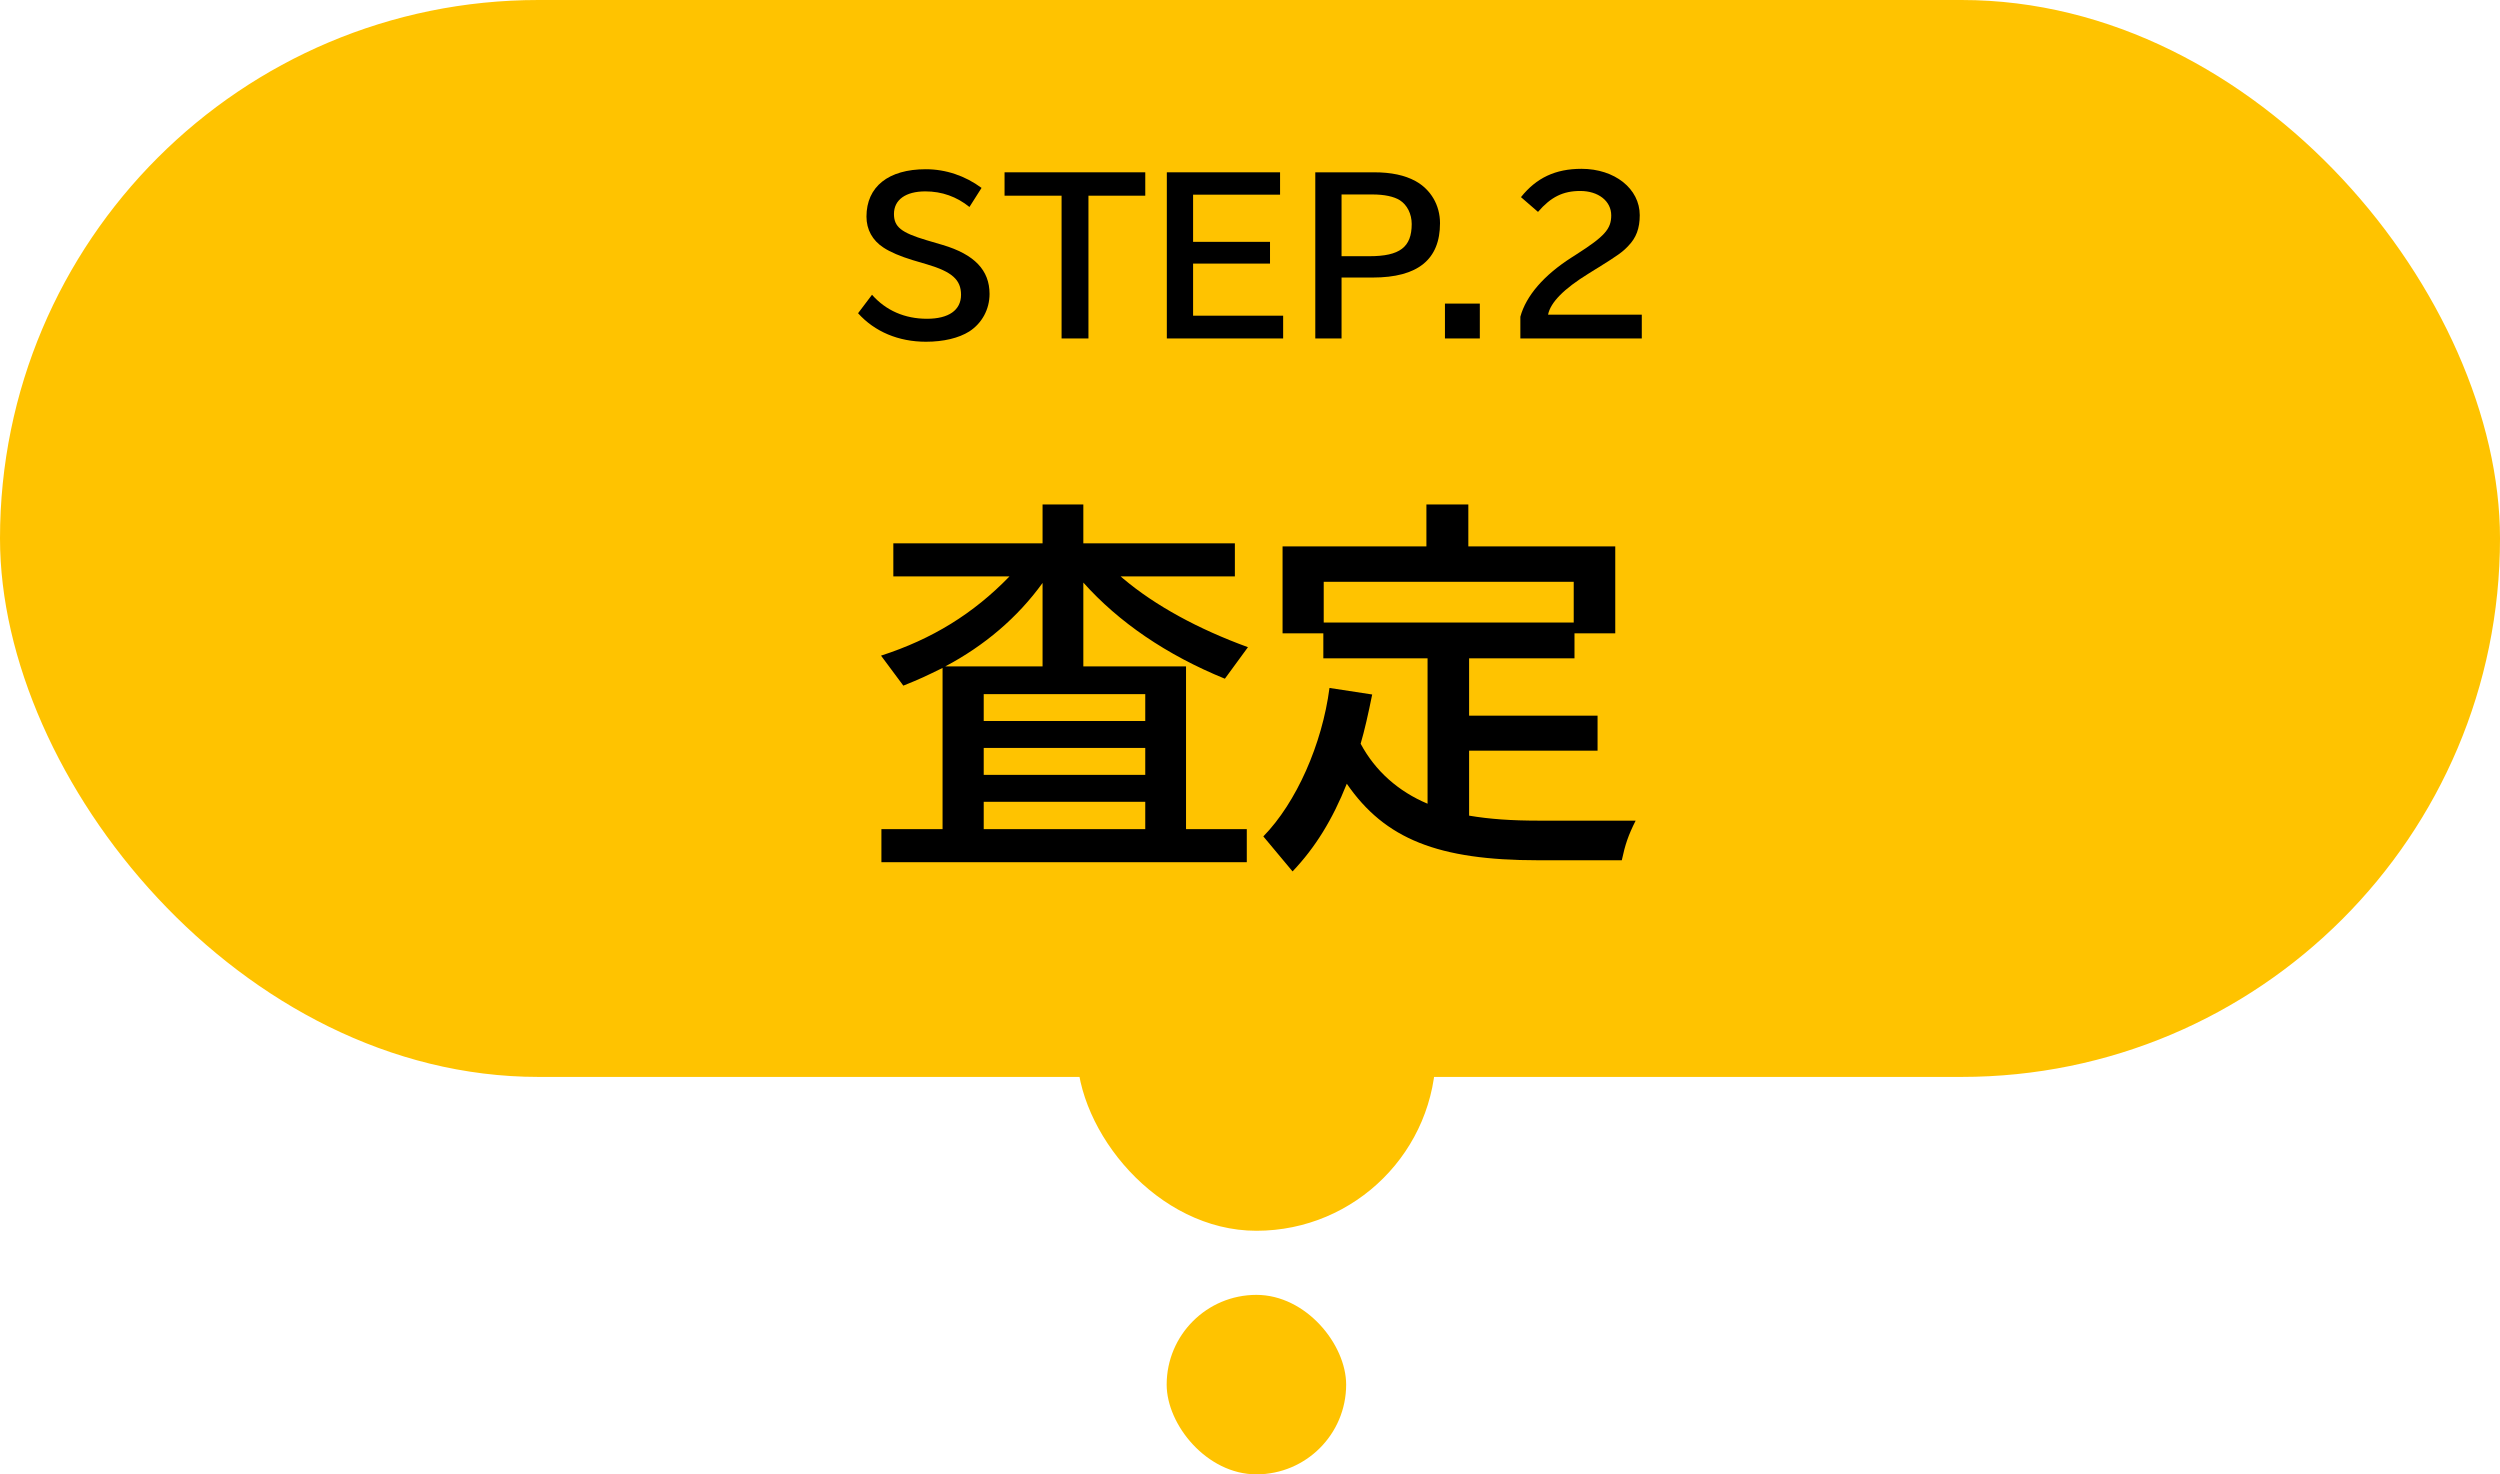<svg width="195" height="115" viewBox="0 0 195 115" fill="none" xmlns="http://www.w3.org/2000/svg">
<rect width="195" height="84" rx="42" fill="#FFC300"/>
<rect x="84" y="68" width="28" height="28" rx="14" fill="#FFC300"/>
<rect x="91" y="101" width="14" height="14" rx="7" fill="#FFC300"/>
<path d="M84.5 51.98H92.51V64.67H97.25V67.25H68.75V64.67H73.52V52.1C72.23 52.73 71.81 52.94 70.46 53.48L68.72 51.14C72.71 49.85 75.92 47.87 78.74 44.96H69.68V42.38H81.32V39.35H84.5V42.38H96.32V44.96H87.41L87.62 45.14C90.11 47.24 93.47 49.07 97.34 50.48L95.54 52.94C90.98 51.08 87.26 48.53 84.5 45.44V51.98ZM81.32 51.98V45.47C79.37 48.17 76.79 50.36 73.73 51.98H81.32ZM76.73 54.14V56.24H89.33V54.14H76.73ZM76.73 58.34V60.44H89.33V58.34H76.73ZM76.73 62.54V64.67H89.33V62.54H76.73Z" fill="black"/>
<path d="M114.59 58.55V63.62C116.18 63.89 117.89 64.01 119.99 64.01H127.58C127.01 65.15 126.77 65.84 126.5 67.1H119.96C112.19 67.1 108.02 65.45 105.05 61.13C103.94 63.92 102.59 66.11 100.82 67.97L98.54 65.24C101.12 62.6 103.13 58.04 103.7 53.66L107.03 54.17C106.73 55.67 106.43 56.99 106.13 58.01C107.27 60.14 109.07 61.73 111.35 62.69V51.35H103.22V49.4H100.04V42.62H111.26V39.35H114.53V42.62H125.99V49.4H122.81V51.35H114.59V55.82H124.61V58.55H114.59ZM103.25 45.38V48.56H122.75V45.38H103.25Z" fill="black"/>
<path d="M66.929 24.432L68.017 22.992C69.105 24.224 70.577 24.864 72.305 24.864C74.001 24.864 74.961 24.192 74.961 22.992C74.961 21.824 74.257 21.2 72.321 20.624L71.185 20.288C70.241 20 69.441 19.664 68.913 19.312C68.049 18.752 67.585 17.904 67.585 16.896C67.585 14.56 69.297 13.2 72.209 13.2C73.777 13.2 75.281 13.712 76.561 14.656L75.617 16.144C74.625 15.344 73.473 14.928 72.177 14.928C70.641 14.928 69.729 15.584 69.729 16.688C69.729 17.696 70.289 18.144 72.273 18.736L73.521 19.104C76.001 19.84 77.185 21.072 77.185 22.928C77.185 24.128 76.593 25.216 75.601 25.856C74.785 26.368 73.601 26.656 72.225 26.656C70.081 26.656 68.225 25.872 66.929 24.432Z" fill="black"/>
<path d="M78.355 13.44H89.331V15.264H84.899V26.4H82.803V15.264H78.355V13.44Z" fill="black"/>
<path d="M91.013 13.44H99.845V15.184H93.061V18.864H99.061V20.56H93.061V24.624H100.085V26.4H91.013V13.44Z" fill="black"/>
<path d="M102.593 13.44H107.169C108.513 13.44 109.569 13.664 110.417 14.128C111.601 14.784 112.321 16 112.321 17.408C112.321 20.24 110.593 21.648 107.073 21.648H104.641V26.4H102.593V13.44ZM104.641 15.168V19.984H106.817C109.185 19.984 110.113 19.28 110.113 17.472C110.113 16.688 109.761 15.984 109.185 15.616C108.721 15.328 107.985 15.168 107.041 15.168H104.641Z" fill="black"/>
<path d="M112.706 23.68H115.426V26.4H112.706V23.68Z" fill="black"/>
<path d="M118.588 26.4V24.704C119.036 23.072 120.412 21.472 122.588 20.08L122.988 19.824C125.164 18.432 125.676 17.856 125.676 16.8C125.676 15.68 124.668 14.896 123.26 14.896C121.916 14.896 120.972 15.36 119.964 16.528L118.636 15.376C119.836 13.872 121.324 13.168 123.356 13.168C125.948 13.168 127.9 14.72 127.9 16.784C127.9 17.808 127.628 18.544 127.004 19.184C126.572 19.648 126.188 19.92 124.7 20.848L124.412 21.024L123.9 21.344C121.98 22.528 120.94 23.584 120.748 24.544H128.06V26.4H118.588Z" fill="black"/>
</svg>
